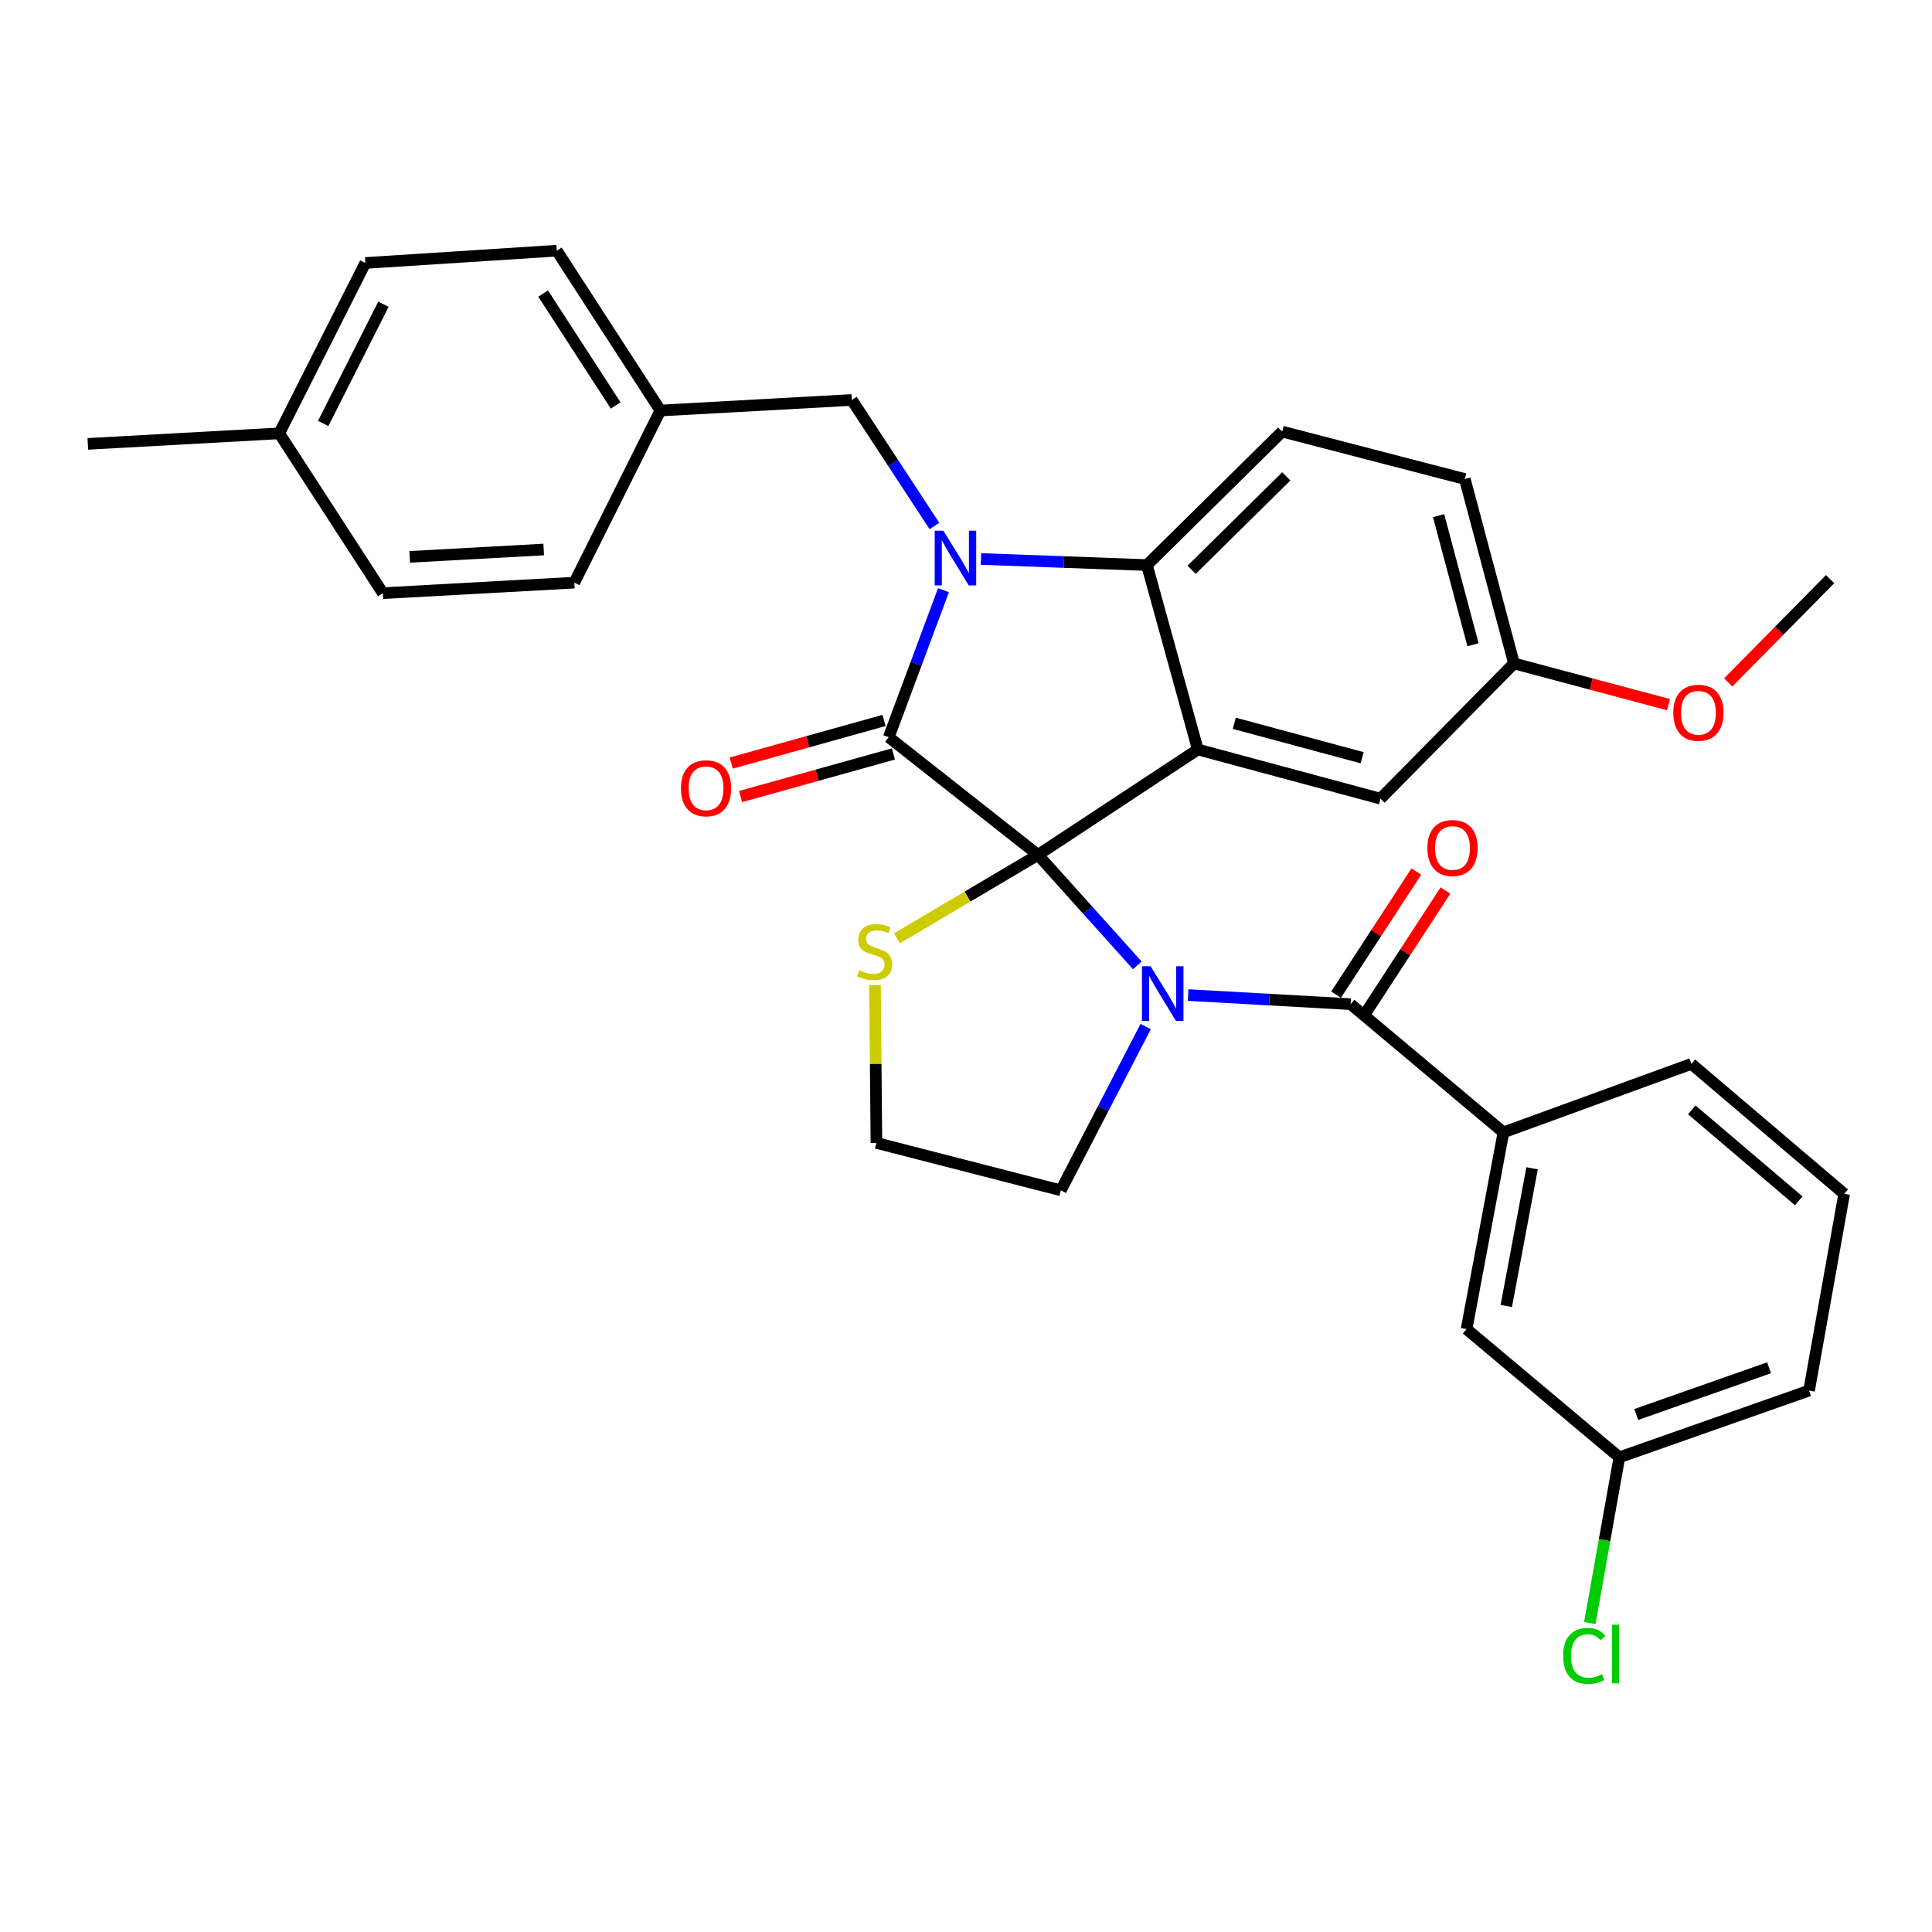 <?xml version='1.0' encoding='iso-8859-1'?>
<svg version='1.1' baseProfile='full'
              xmlns='http://www.w3.org/2000/svg'
                      xmlns:rdkit='http://www.rdkit.org/xml'
                      xmlns:xlink='http://www.w3.org/1999/xlink'
                  xml:space='preserve'
width='1000px' height='1000px' viewBox='0 0 1000 1000'>
<!-- END OF HEADER -->
<rect style='opacity:1.0;fill:#FFFFFF;stroke:none' width='1000' height='1000' x='0' y='0'> </rect>
<path class='bond-0' d='M 778.183,586.117 L 759.095,687.937' style='fill:none;fill-rule:evenodd;stroke:#000000;stroke-width:6px;stroke-linecap:butt;stroke-linejoin:miter;stroke-opacity:1' />
<path class='bond-0' d='M 793.01,604.707 L 779.648,675.981' style='fill:none;fill-rule:evenodd;stroke:#000000;stroke-width:6px;stroke-linecap:butt;stroke-linejoin:miter;stroke-opacity:1' />
<path class='bond-1' d='M 778.183,586.117 L 875.453,550.661' style='fill:none;fill-rule:evenodd;stroke:#000000;stroke-width:6px;stroke-linecap:butt;stroke-linejoin:miter;stroke-opacity:1' />
<path class='bond-2' d='M 778.183,586.117 L 699.09,519.754' style='fill:none;fill-rule:evenodd;stroke:#000000;stroke-width:6px;stroke-linecap:butt;stroke-linejoin:miter;stroke-opacity:1' />
<path class='bond-3' d='M 588.666,499.667 L 562.971,471.074' style='fill:none;fill-rule:evenodd;stroke:#0000FF;stroke-width:6px;stroke-linecap:butt;stroke-linejoin:miter;stroke-opacity:1' />
<path class='bond-3' d='M 562.971,471.074 L 537.276,442.481' style='fill:none;fill-rule:evenodd;stroke:#000000;stroke-width:6px;stroke-linecap:butt;stroke-linejoin:miter;stroke-opacity:1' />
<path class='bond-4' d='M 614.996,515.042 L 657.043,517.398' style='fill:none;fill-rule:evenodd;stroke:#0000FF;stroke-width:6px;stroke-linecap:butt;stroke-linejoin:miter;stroke-opacity:1' />
<path class='bond-4' d='M 657.043,517.398 L 699.09,519.754' style='fill:none;fill-rule:evenodd;stroke:#000000;stroke-width:6px;stroke-linecap:butt;stroke-linejoin:miter;stroke-opacity:1' />
<path class='bond-5' d='M 593.003,531.331 L 571.049,573.722' style='fill:none;fill-rule:evenodd;stroke:#0000FF;stroke-width:6px;stroke-linecap:butt;stroke-linejoin:miter;stroke-opacity:1' />
<path class='bond-5' d='M 571.049,573.722 L 549.095,616.114' style='fill:none;fill-rule:evenodd;stroke:#000000;stroke-width:6px;stroke-linecap:butt;stroke-linejoin:miter;stroke-opacity:1' />
<path class='bond-6' d='M 706.63,524.667 L 727.397,492.798' style='fill:none;fill-rule:evenodd;stroke:#000000;stroke-width:6px;stroke-linecap:butt;stroke-linejoin:miter;stroke-opacity:1' />
<path class='bond-6' d='M 727.397,492.798 L 748.164,460.929' style='fill:none;fill-rule:evenodd;stroke:#FF0000;stroke-width:6px;stroke-linecap:butt;stroke-linejoin:miter;stroke-opacity:1' />
<path class='bond-6' d='M 691.551,514.841 L 712.318,482.972' style='fill:none;fill-rule:evenodd;stroke:#000000;stroke-width:6px;stroke-linecap:butt;stroke-linejoin:miter;stroke-opacity:1' />
<path class='bond-6' d='M 712.318,482.972 L 733.084,451.103' style='fill:none;fill-rule:evenodd;stroke:#FF0000;stroke-width:6px;stroke-linecap:butt;stroke-linejoin:miter;stroke-opacity:1' />
<path class='bond-7' d='M 759.095,687.937 L 838.177,754.301' style='fill:none;fill-rule:evenodd;stroke:#000000;stroke-width:6px;stroke-linecap:butt;stroke-linejoin:miter;stroke-opacity:1' />
<path class='bond-8' d='M 838.177,754.301 L 830.52,797.188' style='fill:none;fill-rule:evenodd;stroke:#000000;stroke-width:6px;stroke-linecap:butt;stroke-linejoin:miter;stroke-opacity:1' />
<path class='bond-8' d='M 830.52,797.188 L 822.863,840.075' style='fill:none;fill-rule:evenodd;stroke:#00CC00;stroke-width:6px;stroke-linecap:butt;stroke-linejoin:miter;stroke-opacity:1' />
<path class='bond-9' d='M 838.177,754.301 L 936.367,719.754' style='fill:none;fill-rule:evenodd;stroke:#000000;stroke-width:6px;stroke-linecap:butt;stroke-linejoin:miter;stroke-opacity:1' />
<path class='bond-9' d='M 846.932,732.141 L 915.665,707.958' style='fill:none;fill-rule:evenodd;stroke:#000000;stroke-width:6px;stroke-linecap:butt;stroke-linejoin:miter;stroke-opacity:1' />
<path class='bond-10' d='M 783.632,343.391 L 823.628,354.057' style='fill:none;fill-rule:evenodd;stroke:#000000;stroke-width:6px;stroke-linecap:butt;stroke-linejoin:miter;stroke-opacity:1' />
<path class='bond-10' d='M 823.628,354.057 L 863.623,364.723' style='fill:none;fill-rule:evenodd;stroke:#FF0000;stroke-width:6px;stroke-linecap:butt;stroke-linejoin:miter;stroke-opacity:1' />
<path class='bond-11' d='M 783.632,343.391 L 758.185,247.94' style='fill:none;fill-rule:evenodd;stroke:#000000;stroke-width:6px;stroke-linecap:butt;stroke-linejoin:miter;stroke-opacity:1' />
<path class='bond-11' d='M 762.424,333.71 L 744.611,266.894' style='fill:none;fill-rule:evenodd;stroke:#000000;stroke-width:6px;stroke-linecap:butt;stroke-linejoin:miter;stroke-opacity:1' />
<path class='bond-12' d='M 783.632,343.391 L 714.549,413.394' style='fill:none;fill-rule:evenodd;stroke:#000000;stroke-width:6px;stroke-linecap:butt;stroke-linejoin:miter;stroke-opacity:1' />
<path class='bond-13' d='M 758.185,247.94 L 663.634,223.393' style='fill:none;fill-rule:evenodd;stroke:#000000;stroke-width:6px;stroke-linecap:butt;stroke-linejoin:miter;stroke-opacity:1' />
<path class='bond-14' d='M 663.634,223.393 L 593.641,292.486' style='fill:none;fill-rule:evenodd;stroke:#000000;stroke-width:6px;stroke-linecap:butt;stroke-linejoin:miter;stroke-opacity:1' />
<path class='bond-14' d='M 665.779,246.566 L 616.784,294.931' style='fill:none;fill-rule:evenodd;stroke:#000000;stroke-width:6px;stroke-linecap:butt;stroke-linejoin:miter;stroke-opacity:1' />
<path class='bond-15' d='M 714.549,413.394 L 619.998,387.937' style='fill:none;fill-rule:evenodd;stroke:#000000;stroke-width:6px;stroke-linecap:butt;stroke-linejoin:miter;stroke-opacity:1' />
<path class='bond-15' d='M 705.046,392.196 L 638.86,374.376' style='fill:none;fill-rule:evenodd;stroke:#000000;stroke-width:6px;stroke-linecap:butt;stroke-linejoin:miter;stroke-opacity:1' />
<path class='bond-16' d='M 619.998,387.937 L 593.641,292.486' style='fill:none;fill-rule:evenodd;stroke:#000000;stroke-width:6px;stroke-linecap:butt;stroke-linejoin:miter;stroke-opacity:1' />
<path class='bond-17' d='M 619.998,387.937 L 537.276,442.481' style='fill:none;fill-rule:evenodd;stroke:#000000;stroke-width:6px;stroke-linecap:butt;stroke-linejoin:miter;stroke-opacity:1' />
<path class='bond-18' d='M 593.641,292.486 L 550.7,290.909' style='fill:none;fill-rule:evenodd;stroke:#000000;stroke-width:6px;stroke-linecap:butt;stroke-linejoin:miter;stroke-opacity:1' />
<path class='bond-18' d='M 550.7,290.909 L 507.76,289.332' style='fill:none;fill-rule:evenodd;stroke:#0000FF;stroke-width:6px;stroke-linecap:butt;stroke-linejoin:miter;stroke-opacity:1' />
<path class='bond-19' d='M 488.345,305.48 L 474.175,343.529' style='fill:none;fill-rule:evenodd;stroke:#0000FF;stroke-width:6px;stroke-linecap:butt;stroke-linejoin:miter;stroke-opacity:1' />
<path class='bond-19' d='M 474.175,343.529 L 460.004,381.577' style='fill:none;fill-rule:evenodd;stroke:#000000;stroke-width:6px;stroke-linecap:butt;stroke-linejoin:miter;stroke-opacity:1' />
<path class='bond-20' d='M 483.655,272.241 L 462.281,239.632' style='fill:none;fill-rule:evenodd;stroke:#0000FF;stroke-width:6px;stroke-linecap:butt;stroke-linejoin:miter;stroke-opacity:1' />
<path class='bond-20' d='M 462.281,239.632 L 440.906,207.024' style='fill:none;fill-rule:evenodd;stroke:#000000;stroke-width:6px;stroke-linecap:butt;stroke-linejoin:miter;stroke-opacity:1' />
<path class='bond-21' d='M 460.004,381.577 L 537.276,442.481' style='fill:none;fill-rule:evenodd;stroke:#000000;stroke-width:6px;stroke-linecap:butt;stroke-linejoin:miter;stroke-opacity:1' />
<path class='bond-22' d='M 457.587,372.909 L 418.039,383.933' style='fill:none;fill-rule:evenodd;stroke:#000000;stroke-width:6px;stroke-linecap:butt;stroke-linejoin:miter;stroke-opacity:1' />
<path class='bond-22' d='M 418.039,383.933 L 378.491,394.958' style='fill:none;fill-rule:evenodd;stroke:#FF0000;stroke-width:6px;stroke-linecap:butt;stroke-linejoin:miter;stroke-opacity:1' />
<path class='bond-22' d='M 462.42,390.246 L 422.872,401.271' style='fill:none;fill-rule:evenodd;stroke:#000000;stroke-width:6px;stroke-linecap:butt;stroke-linejoin:miter;stroke-opacity:1' />
<path class='bond-22' d='M 422.872,401.271 L 383.324,412.295' style='fill:none;fill-rule:evenodd;stroke:#FF0000;stroke-width:6px;stroke-linecap:butt;stroke-linejoin:miter;stroke-opacity:1' />
<path class='bond-23' d='M 537.276,442.481 L 500.768,464.073' style='fill:none;fill-rule:evenodd;stroke:#000000;stroke-width:6px;stroke-linecap:butt;stroke-linejoin:miter;stroke-opacity:1' />
<path class='bond-23' d='M 500.768,464.073 L 464.26,485.664' style='fill:none;fill-rule:evenodd;stroke:#CCCC00;stroke-width:6px;stroke-linecap:butt;stroke-linejoin:miter;stroke-opacity:1' />
<path class='bond-24' d='M 452.884,509.844 L 453.259,550.71' style='fill:none;fill-rule:evenodd;stroke:#CCCC00;stroke-width:6px;stroke-linecap:butt;stroke-linejoin:miter;stroke-opacity:1' />
<path class='bond-24' d='M 453.259,550.71 L 453.635,591.577' style='fill:none;fill-rule:evenodd;stroke:#000000;stroke-width:6px;stroke-linecap:butt;stroke-linejoin:miter;stroke-opacity:1' />
<path class='bond-25' d='M 453.635,591.577 L 549.095,616.114' style='fill:none;fill-rule:evenodd;stroke:#000000;stroke-width:6px;stroke-linecap:butt;stroke-linejoin:miter;stroke-opacity:1' />
<path class='bond-26' d='M 341.816,212.484 L 297.27,301.575' style='fill:none;fill-rule:evenodd;stroke:#000000;stroke-width:6px;stroke-linecap:butt;stroke-linejoin:miter;stroke-opacity:1' />
<path class='bond-27' d='M 341.816,212.484 L 288.181,129.752' style='fill:none;fill-rule:evenodd;stroke:#000000;stroke-width:6px;stroke-linecap:butt;stroke-linejoin:miter;stroke-opacity:1' />
<path class='bond-27' d='M 318.668,209.865 L 281.124,151.952' style='fill:none;fill-rule:evenodd;stroke:#000000;stroke-width:6px;stroke-linecap:butt;stroke-linejoin:miter;stroke-opacity:1' />
<path class='bond-28' d='M 341.816,212.484 L 440.906,207.024' style='fill:none;fill-rule:evenodd;stroke:#000000;stroke-width:6px;stroke-linecap:butt;stroke-linejoin:miter;stroke-opacity:1' />
<path class='bond-29' d='M 144.545,224.303 L 189.09,136.121' style='fill:none;fill-rule:evenodd;stroke:#000000;stroke-width:6px;stroke-linecap:butt;stroke-linejoin:miter;stroke-opacity:1' />
<path class='bond-29' d='M 167.292,219.191 L 198.473,157.464' style='fill:none;fill-rule:evenodd;stroke:#000000;stroke-width:6px;stroke-linecap:butt;stroke-linejoin:miter;stroke-opacity:1' />
<path class='bond-30' d='M 144.545,224.303 L 45.455,229.752' style='fill:none;fill-rule:evenodd;stroke:#000000;stroke-width:6px;stroke-linecap:butt;stroke-linejoin:miter;stroke-opacity:1' />
<path class='bond-31' d='M 144.545,224.303 L 198.18,307.025' style='fill:none;fill-rule:evenodd;stroke:#000000;stroke-width:6px;stroke-linecap:butt;stroke-linejoin:miter;stroke-opacity:1' />
<path class='bond-32' d='M 198.18,307.025 L 297.27,301.575' style='fill:none;fill-rule:evenodd;stroke:#000000;stroke-width:6px;stroke-linecap:butt;stroke-linejoin:miter;stroke-opacity:1' />
<path class='bond-32' d='M 212.055,288.236 L 281.418,284.421' style='fill:none;fill-rule:evenodd;stroke:#000000;stroke-width:6px;stroke-linecap:butt;stroke-linejoin:miter;stroke-opacity:1' />
<path class='bond-33' d='M 894.52,353.216 L 920.898,326.486' style='fill:none;fill-rule:evenodd;stroke:#FF0000;stroke-width:6px;stroke-linecap:butt;stroke-linejoin:miter;stroke-opacity:1' />
<path class='bond-33' d='M 920.898,326.486 L 947.276,299.755' style='fill:none;fill-rule:evenodd;stroke:#000000;stroke-width:6px;stroke-linecap:butt;stroke-linejoin:miter;stroke-opacity:1' />
<path class='bond-34' d='M 189.09,136.121 L 288.181,129.752' style='fill:none;fill-rule:evenodd;stroke:#000000;stroke-width:6px;stroke-linecap:butt;stroke-linejoin:miter;stroke-opacity:1' />
<path class='bond-35' d='M 875.453,550.661 L 954.545,617.934' style='fill:none;fill-rule:evenodd;stroke:#000000;stroke-width:6px;stroke-linecap:butt;stroke-linejoin:miter;stroke-opacity:1' />
<path class='bond-35' d='M 875.656,574.461 L 931.021,621.553' style='fill:none;fill-rule:evenodd;stroke:#000000;stroke-width:6px;stroke-linecap:butt;stroke-linejoin:miter;stroke-opacity:1' />
<path class='bond-36' d='M 954.545,617.934 L 936.367,719.754' style='fill:none;fill-rule:evenodd;stroke:#000000;stroke-width:6px;stroke-linecap:butt;stroke-linejoin:miter;stroke-opacity:1' />
<path  class='atom-1' d='M 595.56 500.144
L 604.84 515.144
Q 605.76 516.624, 607.24 519.304
Q 608.72 521.984, 608.8 522.144
L 608.8 500.144
L 612.56 500.144
L 612.56 528.464
L 608.68 528.464
L 598.72 512.064
Q 597.56 510.144, 596.32 507.944
Q 595.12 505.744, 594.76 505.064
L 594.76 528.464
L 591.08 528.464
L 591.08 500.144
L 595.56 500.144
' fill='#0000FF'/>
<path  class='atom-3' d='M 738.815 438.922
Q 738.815 432.122, 742.175 428.322
Q 745.535 424.522, 751.815 424.522
Q 758.095 424.522, 761.455 428.322
Q 764.815 432.122, 764.815 438.922
Q 764.815 445.802, 761.415 449.722
Q 758.015 453.602, 751.815 453.602
Q 745.575 453.602, 742.175 449.722
Q 738.815 445.842, 738.815 438.922
M 751.815 450.402
Q 756.135 450.402, 758.455 447.522
Q 760.815 444.602, 760.815 438.922
Q 760.815 433.362, 758.455 430.562
Q 756.135 427.722, 751.815 427.722
Q 747.495 427.722, 745.135 430.522
Q 742.815 433.322, 742.815 438.922
Q 742.815 444.642, 745.135 447.522
Q 747.495 450.402, 751.815 450.402
' fill='#FF0000'/>
<path  class='atom-12' d='M 488.281 274.686
L 497.561 289.686
Q 498.481 291.166, 499.961 293.846
Q 501.441 296.526, 501.521 296.686
L 501.521 274.686
L 505.281 274.686
L 505.281 303.006
L 501.401 303.006
L 491.441 286.606
Q 490.281 284.686, 489.041 282.486
Q 487.841 280.286, 487.481 279.606
L 487.481 303.006
L 483.801 303.006
L 483.801 274.686
L 488.281 274.686
' fill='#0000FF'/>
<path  class='atom-15' d='M 352.453 408.015
Q 352.453 401.215, 355.813 397.415
Q 359.173 393.615, 365.453 393.615
Q 371.733 393.615, 375.093 397.415
Q 378.453 401.215, 378.453 408.015
Q 378.453 414.895, 375.053 418.815
Q 371.653 422.695, 365.453 422.695
Q 359.213 422.695, 355.813 418.815
Q 352.453 414.935, 352.453 408.015
M 365.453 419.495
Q 369.773 419.495, 372.093 416.615
Q 374.453 413.695, 374.453 408.015
Q 374.453 402.455, 372.093 399.655
Q 369.773 396.815, 365.453 396.815
Q 361.133 396.815, 358.773 399.615
Q 356.453 402.415, 356.453 408.015
Q 356.453 413.735, 358.773 416.615
Q 361.133 419.495, 365.453 419.495
' fill='#FF0000'/>
<path  class='atom-16' d='M 444.725 502.206
Q 445.045 502.326, 446.365 502.886
Q 447.685 503.446, 449.125 503.806
Q 450.605 504.126, 452.045 504.126
Q 454.725 504.126, 456.285 502.846
Q 457.845 501.526, 457.845 499.246
Q 457.845 497.686, 457.045 496.726
Q 456.285 495.766, 455.085 495.246
Q 453.885 494.726, 451.885 494.126
Q 449.365 493.366, 447.845 492.646
Q 446.365 491.926, 445.285 490.406
Q 444.245 488.886, 444.245 486.326
Q 444.245 482.766, 446.645 480.566
Q 449.085 478.366, 453.885 478.366
Q 457.165 478.366, 460.885 479.926
L 459.965 483.006
Q 456.565 481.606, 454.005 481.606
Q 451.245 481.606, 449.725 482.766
Q 448.205 483.886, 448.245 485.846
Q 448.245 487.366, 449.005 488.286
Q 449.805 489.206, 450.925 489.726
Q 452.085 490.246, 454.005 490.846
Q 456.565 491.646, 458.085 492.446
Q 459.605 493.246, 460.685 494.886
Q 461.805 496.486, 461.805 499.246
Q 461.805 503.166, 459.165 505.286
Q 456.565 507.366, 452.205 507.366
Q 449.685 507.366, 447.765 506.806
Q 445.885 506.286, 443.645 505.366
L 444.725 502.206
' fill='#CCCC00'/>
<path  class='atom-22' d='M 866.093 368.929
Q 866.093 362.129, 869.453 358.329
Q 872.813 354.529, 879.093 354.529
Q 885.373 354.529, 888.733 358.329
Q 892.093 362.129, 892.093 368.929
Q 892.093 375.809, 888.693 379.729
Q 885.293 383.609, 879.093 383.609
Q 872.853 383.609, 869.453 379.729
Q 866.093 375.849, 866.093 368.929
M 879.093 380.409
Q 883.413 380.409, 885.733 377.529
Q 888.093 374.609, 888.093 368.929
Q 888.093 363.369, 885.733 360.569
Q 883.413 357.729, 879.093 357.729
Q 874.773 357.729, 872.413 360.529
Q 870.093 363.329, 870.093 368.929
Q 870.093 374.649, 872.413 377.529
Q 874.773 380.409, 879.093 380.409
' fill='#FF0000'/>
<path  class='atom-29' d='M 809.079 857.101
Q 809.079 850.061, 812.359 846.381
Q 815.679 842.661, 821.959 842.661
Q 827.799 842.661, 830.919 846.781
L 828.279 848.941
Q 825.999 845.941, 821.959 845.941
Q 817.679 845.941, 815.399 848.821
Q 813.159 851.661, 813.159 857.101
Q 813.159 862.701, 815.479 865.581
Q 817.839 868.461, 822.399 868.461
Q 825.519 868.461, 829.159 866.581
L 830.279 869.581
Q 828.799 870.541, 826.559 871.101
Q 824.319 871.661, 821.839 871.661
Q 815.679 871.661, 812.359 867.901
Q 809.079 864.141, 809.079 857.101
' fill='#00CC00'/>
<path  class='atom-29' d='M 834.359 840.941
L 838.039 840.941
L 838.039 871.301
L 834.359 871.301
L 834.359 840.941
' fill='#00CC00'/>
</svg>
